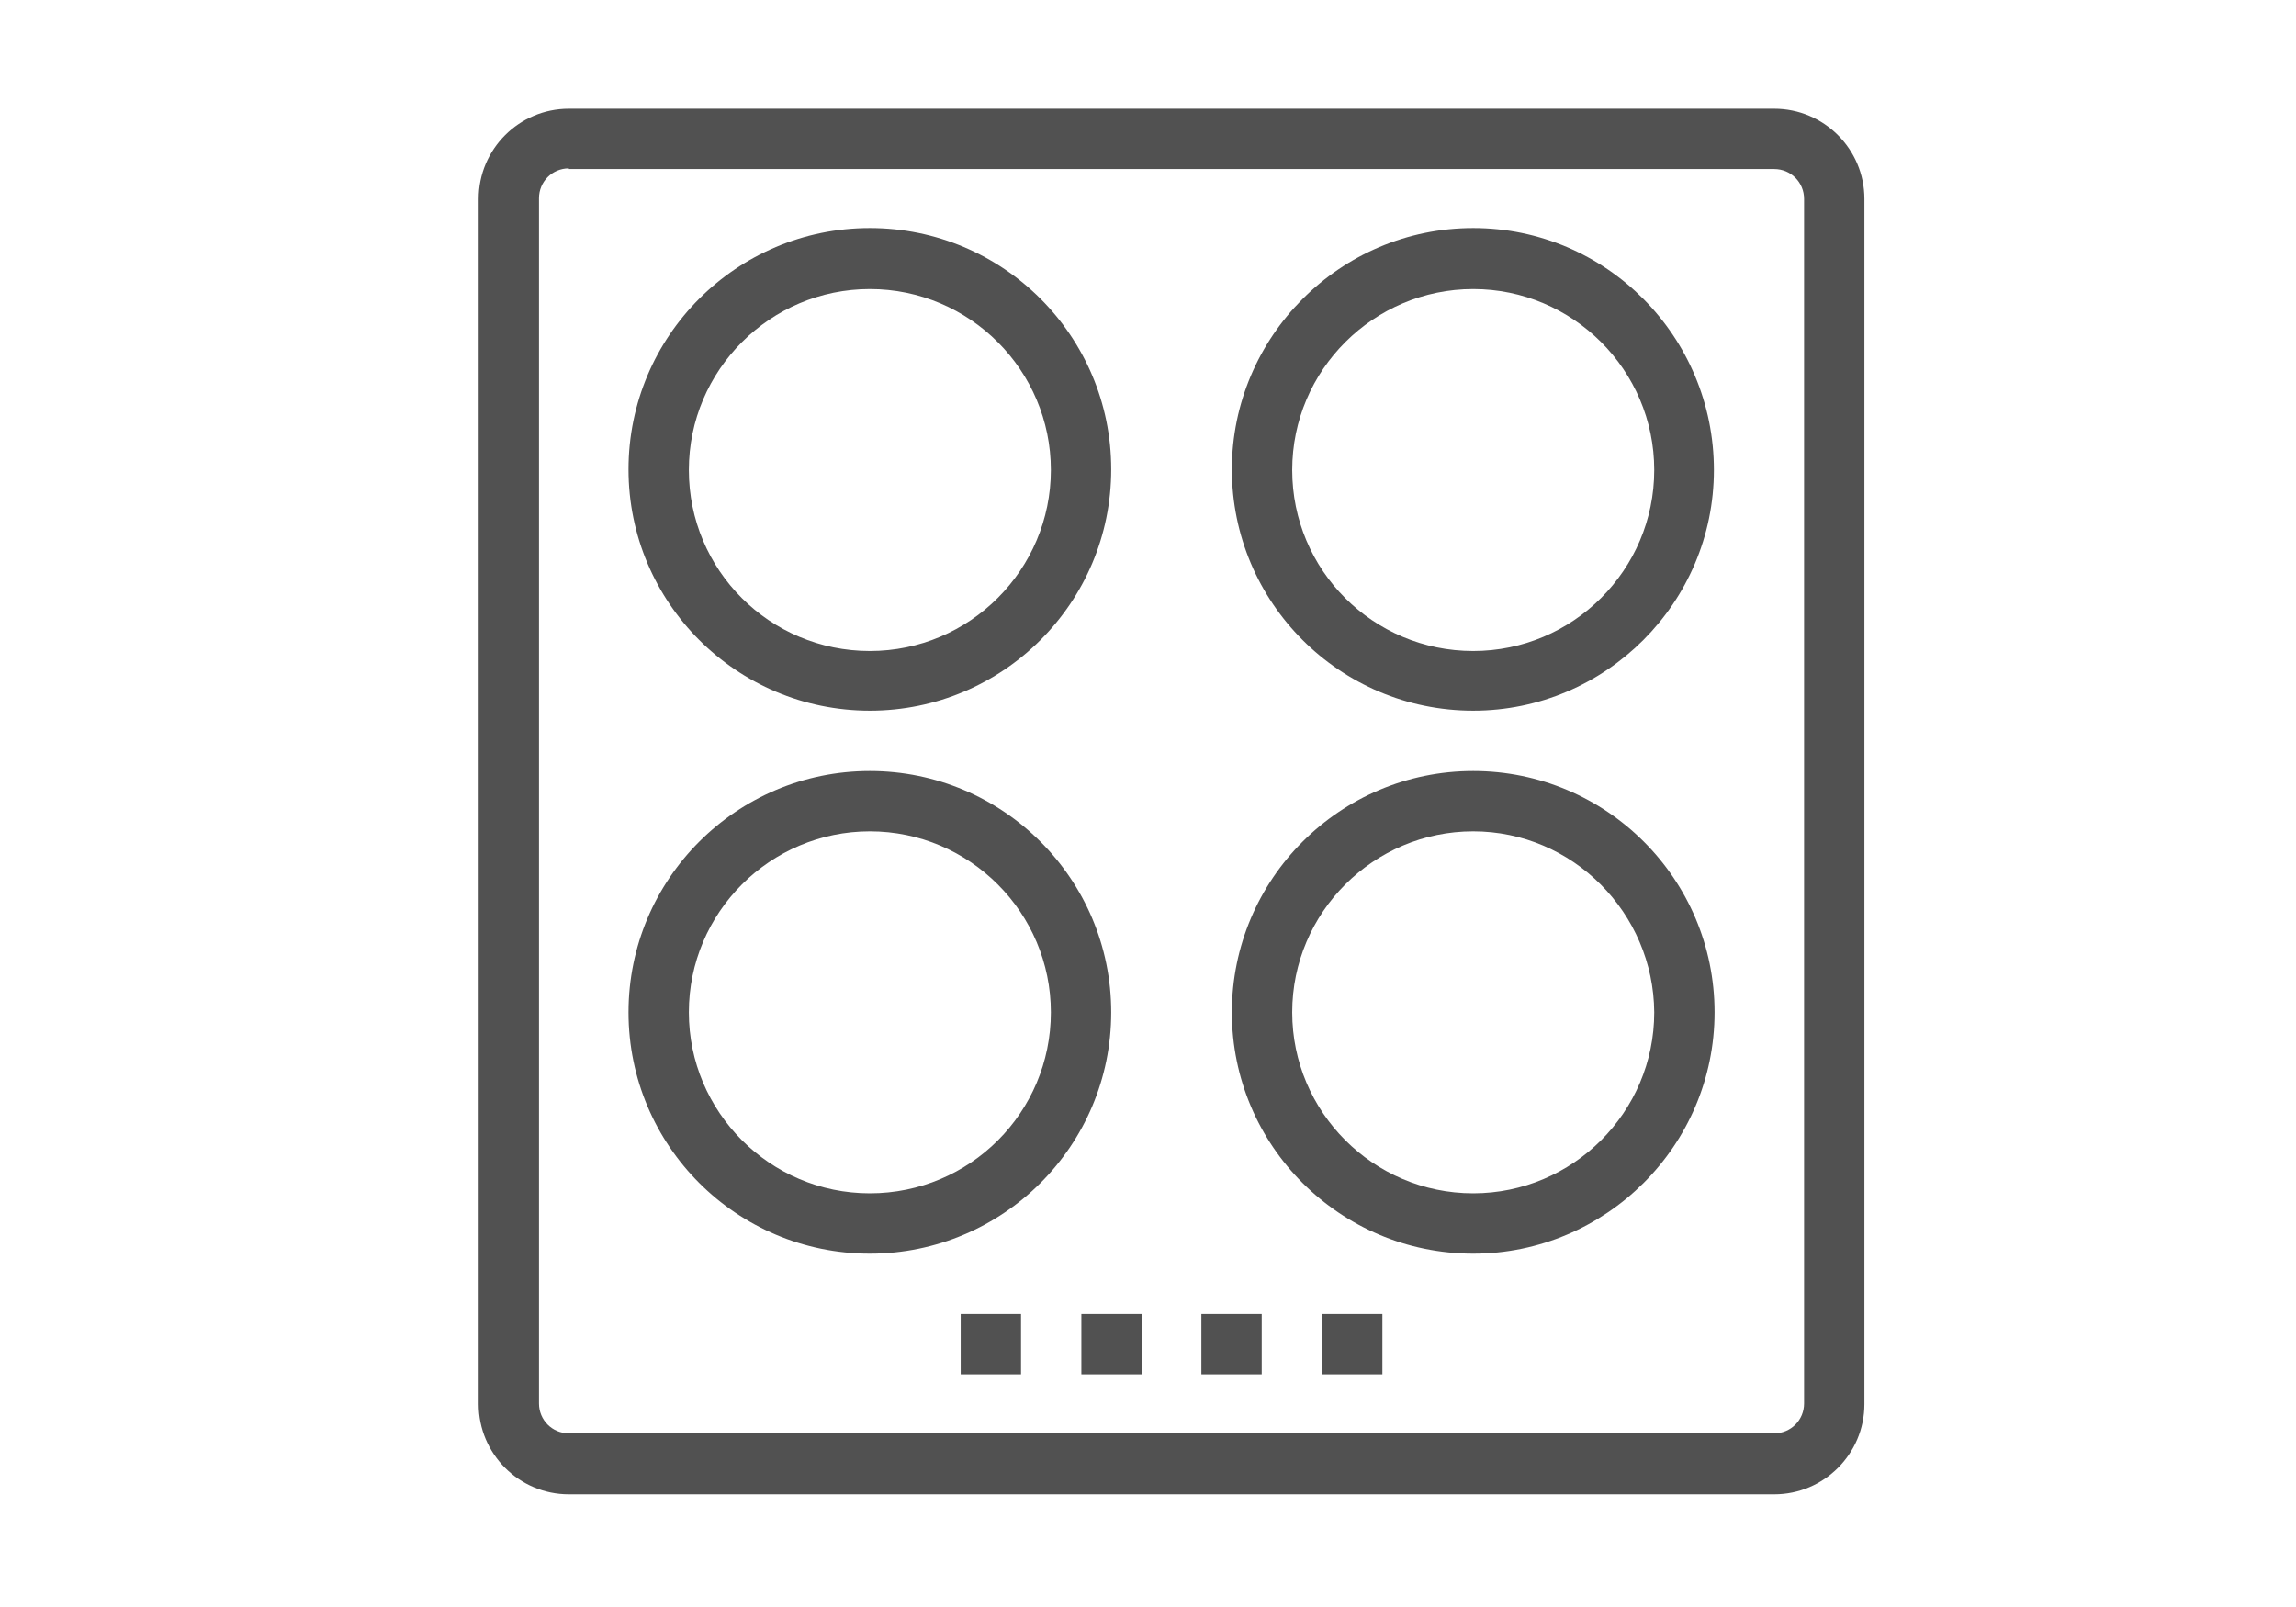 <?xml version="1.0" encoding="utf-8"?>
<svg xmlns="http://www.w3.org/2000/svg" xmlns:xlink="http://www.w3.org/1999/xlink" version="1.1" id="Ebene_1" x="0px" y="0px" viewBox="0 0 345.3 242.4" style="enable-background:new 0 0 345.3 242.4;" xml:space="preserve" width="100" height="70">
<style type="text/css">
	.st0{fill:#454545;}
	.st1{fill:#515151;}
</style>
<g>
	<path class="st0" d="M-500.7,92.6c-3.9,0-7,3.1-7,7v33.5c0,3.9,3.1,7,7,7c3.9,0,7-3.1,7-7V99.6C-493.7,95.7-496.8,92.6-500.7,92.6z   "/>
	<path class="st0" d="M-435.3,69.3h-29c-4.6-13-14.6-24.7-29.3-34.1c-12.7-8.1-28.1-13.9-44.9-17C-539,2.8-551.7-9.5-567.2-9.5   c-15.5,0-28.1,12.3-28.7,27.6c-16.7,3.1-32.1,8.8-44.9,17c-14.7,9.4-24.7,21.2-29.3,34.1h-29.8c-3.5,0-6.6,2.5-7.2,6   c-0.2,0.9-3.7,21.4,7.8,37.4c6.1,8.4,15,13.9,26.6,16.4v12c0,31.4,25.5,56.9,56.9,56.9h97.1c31.4,0,56.9-25.5,56.9-56.9v-12.1   c11.2-2.5,19.9-8,25.8-16.2c11.6-16,8-36.6,7.8-37.4C-428.7,71.8-431.7,69.3-435.3,69.3z M-567.2,5.2c6.7,0,12.3,4.7,13.7,10.9   c-4.5-0.4-9.1-0.6-13.7-0.6c-4.6,0-9.2,0.2-13.7,0.6C-579.4,9.9-573.8,5.2-567.2,5.2z M-632.8,47.5c17.4-11.1,40.7-17.3,65.6-17.3   c24.9,0,48.2,6.1,65.6,17.3c10,6.4,17.3,14,21.4,22.1h-174.1C-650.1,61.4-642.8,53.9-632.8,47.5z M-687.2,104.2   c-4.8-6.6-5.7-14.8-5.8-20.3h20.1c0,0.6,0,1.2,0,1.9c0,0.8,0.1,1.5,0.3,2.2v26C-679,112.1-683.9,108.8-687.2,104.2z M-518.6,184   h-97.1c-23.7,0-42.9-19.2-42.9-42.9V88c0.2-0.7,0.3-1.4,0.3-2.2c0-0.5,0-0.9,0.1-1.3c0.4-0.5,1-0.8,1.6-0.8h178.9   c0.7,0,1.2,0.3,1.6,0.8c0,0.4,0.1,0.9,0.1,1.3c0,0.8,0.1,1.5,0.3,2.2v53.1C-475.7,164.7-495,184-518.6,184z M-447.9,104.2   c-3.2,4.4-7.9,7.6-13.8,9.5V88c0.2-0.7,0.3-1.4,0.3-2.2c0-0.6,0-1.2,0-1.9h19.3C-442.1,89.4-443.1,97.6-447.9,104.2z"/>
</g>
<g>
	<path class="st0" d="M-247.3-323c0-16-13-29-29-29s-29,13-29,29v23c0,11,6.3,21,16,25.9l-2,98.9c0,0,0,0.1,0,0.1   c0,7.1,7.9,12.5,14.8,12.5c6.2,0,15.2-4.9,15.2-12.5c0,0,0-0.1,0-0.1l-2.4-98.7c10-4.8,16.4-14.8,16.4-26.1V-323z M-257.3-300.1   c0,8.2-5.3,15.4-13.1,18c-2.1,0.7-3.5,2.7-3.4,4.9l2.5,101.9c-0.4,1-3.2,2.6-5.2,2.6c-2,0-4.5-1.8-4.7-2.5l2.1-102.2   c0-2.2-1.3-4.1-3.3-4.8c-7.6-2.7-12.7-9.9-12.7-17.9v-23c0-10.4,8.5-18.9,18.9-18.9s18.9,8.5,18.9,18.9V-300.1z"/>
	<path class="st0" d="M-355.9-341.1v27.6c0,2.8,2.2,5,5,5c2.8,0,5-2.2,5-5v-27.6c0-2.8-2.2-5-5-5   C-353.7-346.1-355.9-343.8-355.9-341.1z"/>
	<path class="st0" d="M-340.2-341.1v27.5c0,2.8,2.2,5,5,5c2.8,0,5-2.2,5-5v-27.5c0-2.8-2.2-5-5-5   C-338-346.1-340.2-343.8-340.2-341.1z"/>
	<path class="st0" d="M-356-274.2l-2,98.9c0,0,0,0.1,0,0.1c0,7.1,7.9,12.5,14.8,12.5c6.2,0,15.2-4.9,15.2-12.5c0,0,0-0.1,0-0.1   l-2.4-98.7c10-4.8,16.4-14.8,16.4-26.1v-41.2c0-2.8-2.2-5-5-5c-2.8,0-5,2.2-5,5v41.2c0,8.2-5.3,15.4-13.1,18   c-2.1,0.7-3.5,2.7-3.4,4.9l2.5,101.9c-0.4,1-3.2,2.6-5.2,2.6c-2,0-4.5-1.8-4.7-2.5l2.1-102.2c0-2.2-1.3-4.1-3.3-4.8   c-7.6-2.7-12.7-9.9-12.7-17.9v-41.2c0-2.8-2.2-5-5-5s-5,2.2-5,5v41.2C-372-289-365.7-279.1-356-274.2z"/>
	<path class="st0" d="M-210.3-163.7c0.8,0.6,1.9,1,3,1h2.2c1.1,0,2.2-0.4,3-1c4.9-1.9,9-6,9-11.1v-173.3c0-1.4-0.6-2.7-1.6-3.7   c-1-0.9-2.4-1.4-3.8-1.3c-19.3,1.6-35.4,20.7-39,46.4c0,0.1,0,0.3-0.1,0.4c-4.9,29,6.2,47.1,7.2,48.9c3.9,6.4,8,9.9,10.8,11.7v71   C-219.4-169.7-215.2-165.5-210.3-163.7z M-221.6-262.6c0,0-0.1-0.1-0.1-0.2c-0.1-0.2-10.1-16-5.9-41.6c0-0.1,0-0.3,0.1-0.4l0.1-0.5   c0,0,0,0,0,0c2.6-18.4,12.3-32.5,24.5-36.7v167.1c-0.3,0.6-1.8,1.6-3.2,2c-1.4-0.4-2.9-1.4-3.2-2v-73.9c0-2.3-1.3-4.2-3.5-4.8   C-213.4-253.8-217.4-255.6-221.6-262.6z"/>
</g>
<g>
	<path class="st1" d="M-165.3,214.7h-164c-2.5,0-4.6-2-4.6-4.6V9.7c0-2.5,2-4.6,4.6-4.6h164c2.5,0,4.6,2,4.6,4.6v200.4   C-160.7,212.7-162.8,214.7-165.3,214.7z M-324.7,205.6h154.9V14.3h-154.9V205.6z"/>
	<rect x="-279.1" y="28" class="st1" width="9.1" height="9.1"/>
	<rect x="-260.9" y="28" class="st1" width="9.1" height="9.1"/>
	<rect x="-242.7" y="28" class="st1" width="9.1" height="9.1"/>
	<rect x="-224.5" y="28" class="st1" width="9.1" height="9.1"/>
	<polygon class="st1" points="-189.8,64.4 -304.7,64.4 -310.5,52.8 -302.4,48.7 -299.1,55.3 -195.4,55.3 -192.1,48.7 -184,52.8  "/>
	<path class="st1" d="M-197.1,187.4h-100.2c-7.5,0-13.7-6.1-13.7-13.7V96.3c0-7.5,6.1-13.7,13.7-13.7h100.2   c7.5,0,13.7,6.1,13.7,13.7v77.4C-183.5,181.2-189.6,187.4-197.1,187.4z M-297.4,91.7c-2.5,0-4.6,2-4.6,4.6v77.4   c0,2.5,2,4.6,4.6,4.6h100.2c2.5,0,4.6-2,4.6-4.6V96.3c0-2.5-2-4.6-4.6-4.6H-297.4z"/>
	<path class="st1" d="M-275.8,163l-6.9-6c8.1-9.2,5.4-12.5,0.7-18.3c-6.8-8.4-11.5-17.1,4.1-32.1l6.3,6.6   c-10.9,10.4-8.2,13.7-3.3,19.8C-270,139-262.7,148-275.8,163z"/>
	<path class="st1" d="M-246.2,163l-6.9-6c8.1-9.2,5.4-12.5,0.7-18.3c-6.7-8.4-11.5-17.1,4.1-32.1l6.3,6.6   c-10.9,10.4-8.2,13.7-3.3,19.8C-240.4,139-233.1,148-246.2,163z"/>
	<path class="st1" d="M-216.6,163l-6.9-6c8.1-9.2,5.4-12.5,0.7-18.3c-6.7-8.4-11.5-17.1,4.1-32.1l6.3,6.6   c-10.9,10.4-8.2,13.7-3.3,19.8C-210.8,139-203.5,148-216.6,163z"/>
</g>
<g>
	<path class="st1" d="M267.1,225.4H85.3c-7.5,0-13.6-6.1-13.6-13.6V30c0-7.5,6.1-13.6,13.6-13.6h181.8c7.5,0,13.6,6.1,13.6,13.6   v181.8C280.7,219.3,274.6,225.4,267.1,225.4z M85.3,25.4c-2.5,0-4.5,2-4.5,4.5v181.8c0,2.5,2,4.5,4.5,4.5h181.8   c2.5,0,4.5-2,4.5-4.5V30c0-2.5-2-4.5-4.5-4.5H85.3z"/>
	<path class="st1" d="M221.7,107.2c-20.1,0-36.4-16.3-36.4-36.4c0-20,16.3-36.4,36.4-36.4S258,50.8,258,70.9   C258,90.9,241.7,107.2,221.7,107.2z M221.7,43.6c-15,0-27.3,12.2-27.3,27.3s12.2,27.3,27.3,27.3c15,0,27.3-12.2,27.3-27.3   S236.7,43.6,221.7,43.6z"/>
	<path class="st1" d="M221.7,189.1c-20.1,0-36.4-16.3-36.4-36.4s16.3-36.4,36.4-36.4s36.4,16.3,36.4,36.4S241.7,189.1,221.7,189.1z    M221.7,125.4c-15,0-27.3,12.2-27.3,27.3c0,15,12.2,27.3,27.3,27.3c15,0,27.3-12.2,27.3-27.3C248.9,137.7,236.7,125.4,221.7,125.4z   "/>
	<path class="st1" d="M130.7,107.2c-20.1,0-36.4-16.3-36.4-36.4s16.3-36.4,36.4-36.4c20.1,0,36.4,16.3,36.4,36.4   S150.8,107.2,130.7,107.2z M130.7,43.6c-15,0-27.3,12.2-27.3,27.3s12.2,27.3,27.3,27.3S158,85.9,158,70.9S145.8,43.6,130.7,43.6z"/>
	<path class="st1" d="M130.7,189.1c-20.1,0-36.4-16.3-36.4-36.4s16.3-36.4,36.4-36.4c20.1,0,36.4,16.3,36.4,36.4   S150.8,189.1,130.7,189.1z M130.7,125.4c-15,0-27.3,12.2-27.3,27.3c0,15,12.2,27.3,27.3,27.3s27.3-12.2,27.3-27.3   C158,137.7,145.8,125.4,130.7,125.4z"/>
	<rect x="144.4" y="198.2" class="st1" width="9.1" height="9.1"/>
	<rect x="162.6" y="198.2" class="st1" width="9.1" height="9.1"/>
	<rect x="180.7" y="198.2" class="st1" width="9.1" height="9.1"/>
	<rect x="198.9" y="198.2" class="st1" width="9.1" height="9.1"/>
</g>
</svg>
